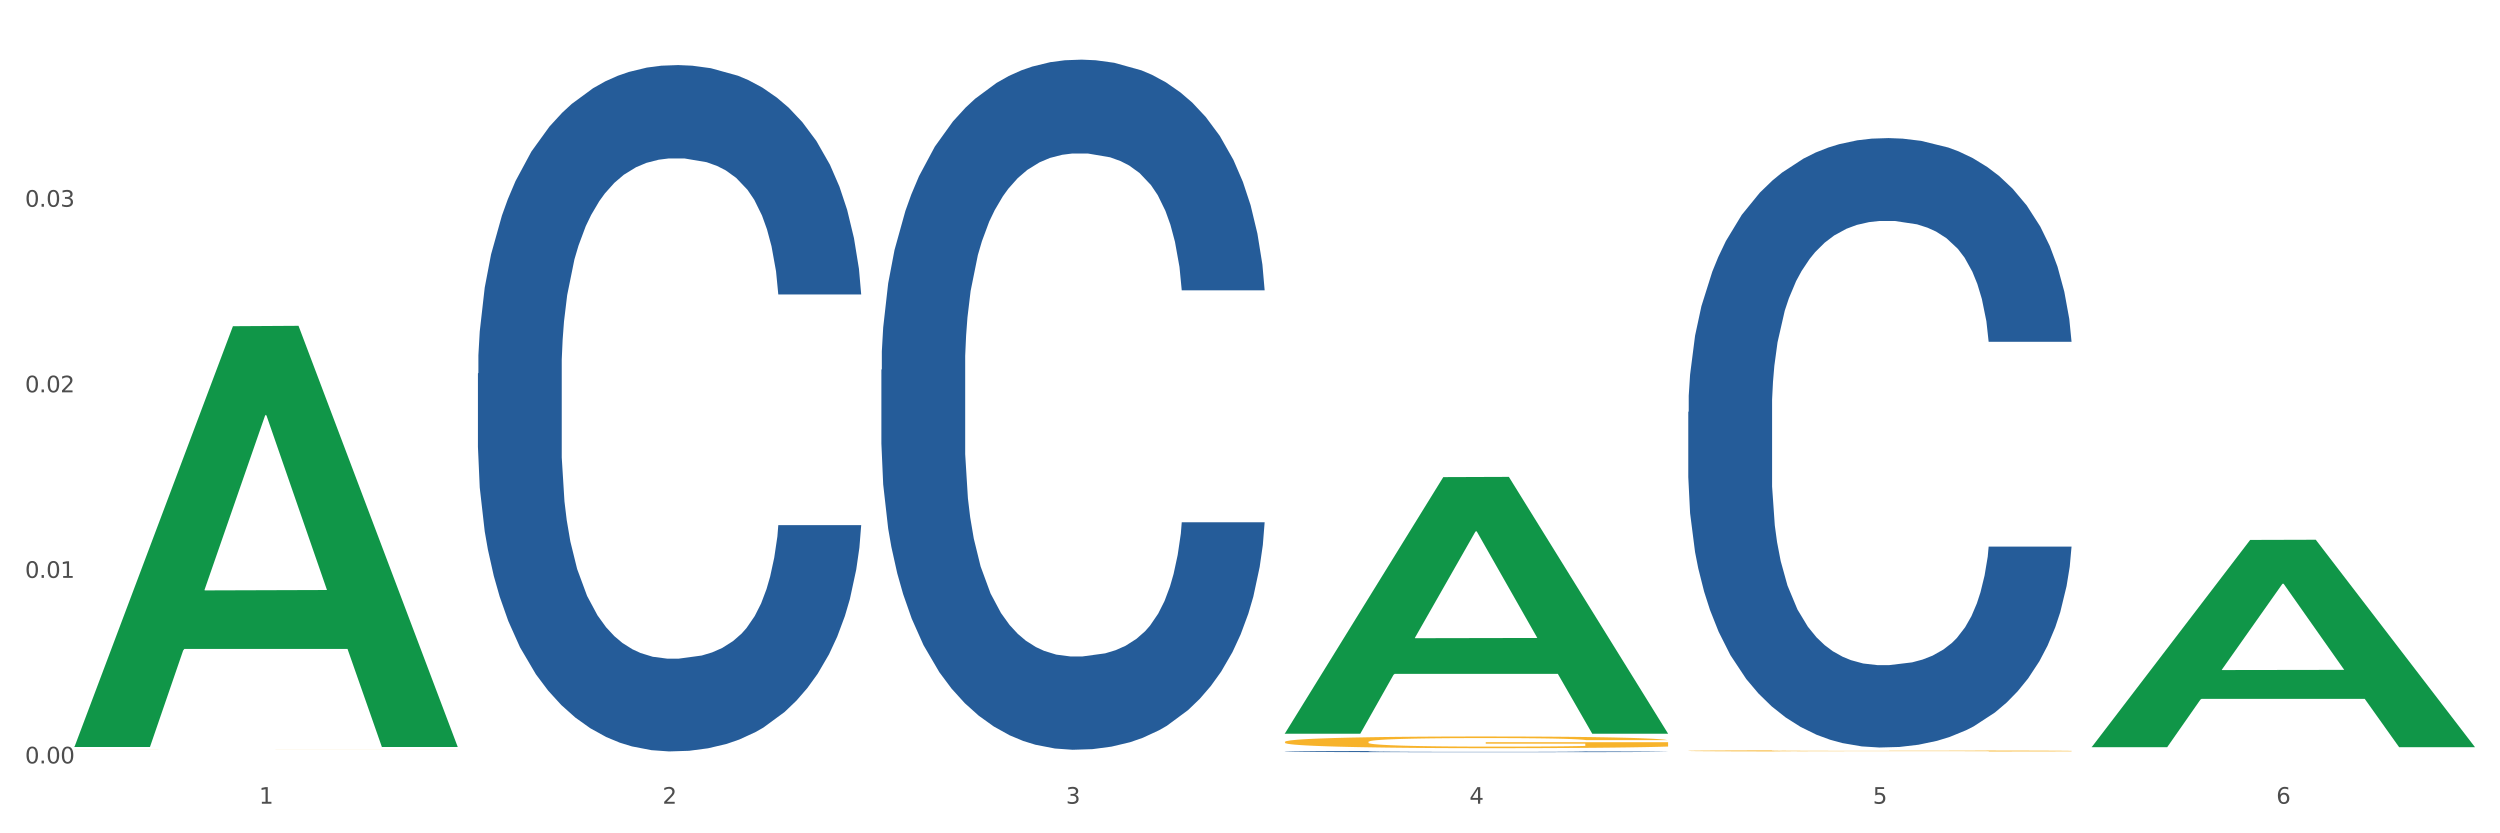 <?xml version="1.0" encoding="utf-8" standalone="no"?>
<!DOCTYPE svg PUBLIC "-//W3C//DTD SVG 1.1//EN"
  "http://www.w3.org/Graphics/SVG/1.1/DTD/svg11.dtd">
<svg xmlns:xlink="http://www.w3.org/1999/xlink" width="1080pt" height="360pt" viewBox="0 0 1080 360" xmlns="http://www.w3.org/2000/svg" version="1.1">
 <rect x="0" y="0" width="1080" height="360" fill="#333333" stroke="none"/>
 <defs>
  <style type="text/css">*{stroke-linejoin: round; stroke-linecap: butt}</style>
 </defs>
 <g id="figure_1">
  <g id="patch_1">
   <path d="M 0 360 
L 1080 360 
L 1080 0 
L 0 0 
z
" style="fill: #ffffff; stroke: #ffffff; stroke-linejoin: miter"/>
  </g>
  <g id="axes_1">
   <g id="matplotlib.axis_1">
    <g id="xtick_1">
     <g id="text_1">
      <!-- 1 -->
      <g style="fill: #4d4d4d" transform="translate(111.909 347.204) scale(0.096 -0.096)">
       <defs>
        <path id="DejaVuSans-31" d="M 794 531 
L 1825 531 
L 1825 4091 
L 703 3866 
L 703 4441 
L 1819 4666 
L 2450 4666 
L 2450 531 
L 3481 531 
L 3481 0 
L 794 0 
L 794 531 
z
" transform="scale(0.016)"/>
       </defs>
       <use xlink:href="#DejaVuSans-31"/>
      </g>
     </g>
    </g>
    <g id="xtick_2">
     <g id="text_2">
      <!-- 2 -->
      <g style="fill: #4d4d4d" transform="translate(286.199 347.204) scale(0.096 -0.096)">
       <defs>
        <path id="DejaVuSans-32" d="M 1228 531 
L 3431 531 
L 3431 0 
L 469 0 
L 469 531 
Q 828 903 1448 1529 
Q 2069 2156 2228 2338 
Q 2531 2678 2651 2914 
Q 2772 3150 2772 3378 
Q 2772 3750 2511 3984 
Q 2250 4219 1831 4219 
Q 1534 4219 1204 4116 
Q 875 4013 500 3803 
L 500 4441 
Q 881 4594 1212 4672 
Q 1544 4750 1819 4750 
Q 2544 4750 2975 4387 
Q 3406 4025 3406 3419 
Q 3406 3131 3298 2873 
Q 3191 2616 2906 2266 
Q 2828 2175 2409 1742 
Q 1991 1309 1228 531 
z
" transform="scale(0.016)"/>
       </defs>
       <use xlink:href="#DejaVuSans-32"/>
      </g>
     </g>
    </g>
    <g id="xtick_3">
     <g id="text_3">
      <!-- 3 -->
      <g style="fill: #4d4d4d" transform="translate(460.489 347.204) scale(0.096 -0.096)">
       <defs>
        <path id="DejaVuSans-33" d="M 2597 2516 
Q 3050 2419 3304 2112 
Q 3559 1806 3559 1356 
Q 3559 666 3084 287 
Q 2609 -91 1734 -91 
Q 1441 -91 1130 -33 
Q 819 25 488 141 
L 488 750 
Q 750 597 1062 519 
Q 1375 441 1716 441 
Q 2309 441 2620 675 
Q 2931 909 2931 1356 
Q 2931 1769 2642 2001 
Q 2353 2234 1838 2234 
L 1294 2234 
L 1294 2753 
L 1863 2753 
Q 2328 2753 2575 2939 
Q 2822 3125 2822 3475 
Q 2822 3834 2567 4026 
Q 2313 4219 1838 4219 
Q 1578 4219 1281 4162 
Q 984 4106 628 3988 
L 628 4550 
Q 988 4650 1302 4700 
Q 1616 4750 1894 4750 
Q 2613 4750 3031 4423 
Q 3450 4097 3450 3541 
Q 3450 3153 3228 2886 
Q 3006 2619 2597 2516 
z
" transform="scale(0.016)"/>
       </defs>
       <use xlink:href="#DejaVuSans-33"/>
      </g>
     </g>
    </g>
    <g id="xtick_4">
     <g id="text_4">
      <!-- 4 -->
      <g style="fill: #4d4d4d" transform="translate(634.778 347.204) scale(0.096 -0.096)">
       <defs>
        <path id="DejaVuSans-34" d="M 2419 4116 
L 825 1625 
L 2419 1625 
L 2419 4116 
z
M 2253 4666 
L 3047 4666 
L 3047 1625 
L 3713 1625 
L 3713 1100 
L 3047 1100 
L 3047 0 
L 2419 0 
L 2419 1100 
L 313 1100 
L 313 1709 
L 2253 4666 
z
" transform="scale(0.016)"/>
       </defs>
       <use xlink:href="#DejaVuSans-34"/>
      </g>
     </g>
    </g>
    <g id="xtick_5">
     <g id="text_5">
      <!-- 5 -->
      <g style="fill: #4d4d4d" transform="translate(809.068 347.204) scale(0.096 -0.096)">
       <defs>
        <path id="DejaVuSans-35" d="M 691 4666 
L 3169 4666 
L 3169 4134 
L 1269 4134 
L 1269 2991 
Q 1406 3038 1543 3061 
Q 1681 3084 1819 3084 
Q 2600 3084 3056 2656 
Q 3513 2228 3513 1497 
Q 3513 744 3044 326 
Q 2575 -91 1722 -91 
Q 1428 -91 1123 -41 
Q 819 9 494 109 
L 494 744 
Q 775 591 1075 516 
Q 1375 441 1709 441 
Q 2250 441 2565 725 
Q 2881 1009 2881 1497 
Q 2881 1984 2565 2268 
Q 2250 2553 1709 2553 
Q 1456 2553 1204 2497 
Q 953 2441 691 2322 
L 691 4666 
z
" transform="scale(0.016)"/>
       </defs>
       <use xlink:href="#DejaVuSans-35"/>
      </g>
     </g>
    </g>
    <g id="xtick_6">
     <g id="text_6">
      <!-- 6 -->
      <g style="fill: #4d4d4d" transform="translate(983.358 347.204) scale(0.096 -0.096)">
       <defs>
        <path id="DejaVuSans-36" d="M 2113 2584 
Q 1688 2584 1439 2293 
Q 1191 2003 1191 1497 
Q 1191 994 1439 701 
Q 1688 409 2113 409 
Q 2538 409 2786 701 
Q 3034 994 3034 1497 
Q 3034 2003 2786 2293 
Q 2538 2584 2113 2584 
z
M 3366 4563 
L 3366 3988 
Q 3128 4100 2886 4159 
Q 2644 4219 2406 4219 
Q 1781 4219 1451 3797 
Q 1122 3375 1075 2522 
Q 1259 2794 1537 2939 
Q 1816 3084 2150 3084 
Q 2853 3084 3261 2657 
Q 3669 2231 3669 1497 
Q 3669 778 3244 343 
Q 2819 -91 2113 -91 
Q 1303 -91 875 529 
Q 447 1150 447 2328 
Q 447 3434 972 4092 
Q 1497 4750 2381 4750 
Q 2619 4750 2861 4703 
Q 3103 4656 3366 4563 
z
" transform="scale(0.016)"/>
       </defs>
       <use xlink:href="#DejaVuSans-36"/>
      </g>
     </g>
    </g>
    <g id="xtick_7"/>
    <g id="xtick_8"/>
    <g id="xtick_9"/>
    <g id="xtick_10"/>
    <g id="xtick_11"/>
   </g>
   <g id="matplotlib.axis_2">
    <g id="ytick_1">
     <g id="text_7">
      <!-- 0.00 -->
      <g style="fill: #4d4d4d" transform="translate(10.8 329.798) scale(0.096 -0.096)">
       <defs>
        <path id="DejaVuSans-30" d="M 2034 4250 
Q 1547 4250 1301 3770 
Q 1056 3291 1056 2328 
Q 1056 1369 1301 889 
Q 1547 409 2034 409 
Q 2525 409 2770 889 
Q 3016 1369 3016 2328 
Q 3016 3291 2770 3770 
Q 2525 4250 2034 4250 
z
M 2034 4750 
Q 2819 4750 3233 4129 
Q 3647 3509 3647 2328 
Q 3647 1150 3233 529 
Q 2819 -91 2034 -91 
Q 1250 -91 836 529 
Q 422 1150 422 2328 
Q 422 3509 836 4129 
Q 1250 4750 2034 4750 
z
" transform="scale(0.016)"/>
        <path id="DejaVuSans-2e" d="M 684 794 
L 1344 794 
L 1344 0 
L 684 0 
L 684 794 
z
" transform="scale(0.016)"/>
       </defs>
       <use xlink:href="#DejaVuSans-30"/>
       <use xlink:href="#DejaVuSans-2e" transform="translate(63.623 0)"/>
       <use xlink:href="#DejaVuSans-30" transform="translate(95.41 0)"/>
       <use xlink:href="#DejaVuSans-30" transform="translate(159.033 0)"/>
      </g>
     </g>
    </g>
    <g id="ytick_2">
     <g id="text_8">
      <!-- 0.01 -->
      <g style="fill: #4d4d4d" transform="translate(10.8 249.637) scale(0.096 -0.096)">
       <use xlink:href="#DejaVuSans-30"/>
       <use xlink:href="#DejaVuSans-2e" transform="translate(63.623 0)"/>
       <use xlink:href="#DejaVuSans-30" transform="translate(95.41 0)"/>
       <use xlink:href="#DejaVuSans-31" transform="translate(159.033 0)"/>
      </g>
     </g>
    </g>
    <g id="ytick_3">
     <g id="text_9">
      <!-- 0.02 -->
      <g style="fill: #4d4d4d" transform="translate(10.8 169.476) scale(0.096 -0.096)">
       <use xlink:href="#DejaVuSans-30"/>
       <use xlink:href="#DejaVuSans-2e" transform="translate(63.623 0)"/>
       <use xlink:href="#DejaVuSans-30" transform="translate(95.41 0)"/>
       <use xlink:href="#DejaVuSans-32" transform="translate(159.033 0)"/>
      </g>
     </g>
    </g>
    <g id="ytick_4">
     <g id="text_10">
      <!-- 0.03 -->
      <g style="fill: #4d4d4d" transform="translate(10.8 89.315) scale(0.096 -0.096)">
       <use xlink:href="#DejaVuSans-30"/>
       <use xlink:href="#DejaVuSans-2e" transform="translate(63.623 0)"/>
       <use xlink:href="#DejaVuSans-30" transform="translate(95.41 0)"/>
       <use xlink:href="#DejaVuSans-33" transform="translate(159.033 0)"/>
      </g>
     </g>
    </g>
    <g id="ytick_5"/>
    <g id="ytick_6"/>
    <g id="ytick_7"/>
    <g id="ytick_8"/>
   </g>
   <g id="PolyCollection_1">
    <path d="M 32.175 322.369 
L 32.346 322.198 
L 100.624 140.921 
L 128.96 140.75 
L 197.75 322.711 
L 164.977 322.711 
L 150.126 280.339 
L 79.629 280.339 
L 79.116 281.022 
L 64.778 322.711 
L 32.175 322.711 
L 32.175 322.369 
L 88.505 255.052 
L 141.25 254.881 
L 115.133 179.534 
L 114.792 179.193 
L 114.451 179.705 
L 88.334 254.881 
L 88.505 255.052 
L 32.175 322.369 
z
" clip-path="url(#pb9ace57cdd)" style="fill: #109648"/>
    <path d="M 555.045 316.751 
L 555.215 316.647 
L 623.494 206.114 
L 651.83 206.01 
L 720.62 316.96 
L 687.846 316.96 
L 672.996 291.124 
L 602.498 291.124 
L 601.986 291.54 
L 587.648 316.96 
L 555.045 316.96 
L 555.045 316.751 
L 611.375 275.705 
L 664.12 275.601 
L 638.003 229.658 
L 637.662 229.45 
L 637.32 229.763 
L 611.204 275.601 
L 611.375 275.705 
L 555.045 316.751 
z
" clip-path="url(#pb9ace57cdd)" style="fill: #109648"/>
    <path d="M 903.625 322.62 
L 903.795 322.536 
L 972.074 233.252 
L 1000.409 233.167 
L 1069.2 322.788 
L 1036.426 322.788 
L 1021.576 301.919 
L 951.078 301.919 
L 950.566 302.255 
L 936.228 322.788 
L 903.625 322.788 
L 903.625 322.62 
L 959.954 289.464 
L 1012.7 289.38 
L 986.583 252.27 
L 986.242 252.101 
L 985.9 252.354 
L 959.784 289.38 
L 959.954 289.464 
L 903.625 322.62 
z
" clip-path="url(#pb9ace57cdd)" style="fill: #109648"/>
    <path d="M 206.465 161.334 
L 206.661 161.063 
L 206.661 153.481 
L 207.248 143.192 
L 209.401 124.237 
L 212.141 109.885 
L 216.838 93.096 
L 219.382 86.056 
L 222.709 78.203 
L 229.559 65.476 
L 237.388 54.645 
L 242.868 48.688 
L 246.978 44.897 
L 256.177 38.127 
L 261.461 35.149 
L 266.941 32.712 
L 271.638 31.087 
L 279.467 29.191 
L 285.73 28.379 
L 292.971 28.108 
L 299.038 28.379 
L 307.063 29.462 
L 318.806 32.712 
L 323.307 34.607 
L 329.374 37.856 
L 335.637 42.189 
L 340.726 46.522 
L 346.597 52.75 
L 352.664 60.873 
L 358.536 71.163 
L 362.646 80.64 
L 365.973 90.659 
L 368.909 102.845 
L 371.062 116.113 
L 372.04 127.215 
L 336.224 127.215 
L 335.246 117.196 
L 333.289 106.365 
L 331.331 99.054 
L 329.179 93.096 
L 325.851 86.327 
L 322.916 81.994 
L 318.023 76.849 
L 313.521 73.6 
L 309.803 71.705 
L 305.301 70.08 
L 295.711 68.455 
L 288.861 68.455 
L 284.555 68.997 
L 279.271 70.351 
L 274.77 72.246 
L 269.485 75.496 
L 265.375 79.016 
L 261.265 83.619 
L 258.917 86.868 
L 255.394 92.826 
L 253.045 97.7 
L 249.914 106.094 
L 248.152 112.051 
L 245.021 127.486 
L 243.651 138.859 
L 243.064 146.712 
L 242.672 155.377 
L 242.672 197.619 
L 243.847 216.574 
L 244.825 224.698 
L 246.391 233.904 
L 249.327 245.819 
L 253.632 257.463 
L 258.134 265.857 
L 261.852 271.002 
L 265.375 274.793 
L 268.898 277.771 
L 273.204 280.479 
L 276.727 282.104 
L 282.011 283.729 
L 288.274 284.541 
L 293.167 284.541 
L 303.148 283.187 
L 307.65 281.833 
L 311.956 279.938 
L 316.653 276.959 
L 320.371 273.71 
L 322.524 271.273 
L 326.047 266.128 
L 328.787 260.712 
L 331.136 254.484 
L 332.701 249.068 
L 334.463 240.945 
L 335.833 231.738 
L 336.224 226.864 
L 372.04 226.864 
L 371.257 236.612 
L 369.887 246.09 
L 367.147 258.816 
L 364.995 266.128 
L 361.667 275.063 
L 358.145 282.645 
L 353.252 291.04 
L 348.75 297.268 
L 344.053 302.683 
L 338.964 307.558 
L 329.766 314.327 
L 326.439 316.223 
L 319.393 319.472 
L 313.913 321.368 
L 305.888 323.263 
L 297.668 324.346 
L 289.057 324.617 
L 281.424 324.075 
L 273.008 322.451 
L 267.724 320.826 
L 261.852 318.389 
L 255.002 314.598 
L 248.544 309.995 
L 242.477 304.579 
L 236.801 298.351 
L 231.517 291.311 
L 224.666 279.667 
L 219.578 268.294 
L 215.859 257.733 
L 213.315 248.797 
L 210.771 237.424 
L 209.401 229.572 
L 207.248 210.617 
L 206.465 193.016 
L 206.465 161.334 
z
" clip-path="url(#pb9ace57cdd)" style="fill: #255c99"/>
    <path d="M 380.755 159.72 
L 380.951 159.448 
L 380.951 151.824 
L 381.538 141.477 
L 383.691 122.418 
L 386.431 107.987 
L 391.128 91.106 
L 393.672 84.027 
L 396.999 76.131 
L 403.849 63.334 
L 411.678 52.443 
L 417.158 46.453 
L 421.268 42.641 
L 430.467 35.834 
L 435.751 32.839 
L 441.231 30.388 
L 445.928 28.755 
L 453.757 26.849 
L 460.02 26.032 
L 467.261 25.759 
L 473.328 26.032 
L 481.353 27.121 
L 493.096 30.388 
L 497.597 32.294 
L 503.664 35.561 
L 509.927 39.918 
L 515.016 44.274 
L 520.887 50.537 
L 526.954 58.705 
L 532.826 69.052 
L 536.936 78.581 
L 540.263 88.656 
L 543.199 100.908 
L 545.352 114.25 
L 546.33 125.413 
L 510.514 125.413 
L 509.536 115.339 
L 507.579 104.448 
L 505.621 97.096 
L 503.469 91.106 
L 500.141 84.299 
L 497.206 79.943 
L 492.313 74.769 
L 487.811 71.502 
L 484.093 69.596 
L 479.591 67.963 
L 470.001 66.329 
L 463.151 66.329 
L 458.845 66.873 
L 453.561 68.235 
L 449.06 70.141 
L 443.775 73.408 
L 439.665 76.948 
L 435.555 81.576 
L 433.207 84.844 
L 429.684 90.834 
L 427.335 95.735 
L 424.204 104.175 
L 422.442 110.166 
L 419.311 125.685 
L 417.941 137.121 
L 417.354 145.017 
L 416.962 153.73 
L 416.962 196.205 
L 418.137 215.265 
L 419.115 223.433 
L 420.681 232.69 
L 423.617 244.671 
L 427.922 256.379 
L 432.424 264.819 
L 436.142 269.992 
L 439.665 273.804 
L 443.188 276.799 
L 447.494 279.522 
L 451.017 281.156 
L 456.301 282.789 
L 462.564 283.606 
L 467.457 283.606 
L 477.438 282.245 
L 481.94 280.884 
L 486.246 278.978 
L 490.943 275.983 
L 494.661 272.715 
L 496.814 270.265 
L 500.337 265.091 
L 503.077 259.646 
L 505.426 253.384 
L 506.991 247.938 
L 508.753 239.77 
L 510.123 230.512 
L 510.514 225.611 
L 546.33 225.611 
L 545.547 235.413 
L 544.177 244.943 
L 541.437 257.74 
L 539.284 265.091 
L 535.957 274.077 
L 532.434 281.7 
L 527.542 290.141 
L 523.04 296.403 
L 518.343 301.849 
L 513.254 306.75 
L 504.056 313.557 
L 500.729 315.463 
L 493.683 318.73 
L 488.203 320.636 
L 480.178 322.542 
L 471.958 323.631 
L 463.347 323.903 
L 455.714 323.359 
L 447.298 321.725 
L 442.014 320.091 
L 436.142 317.641 
L 429.292 313.829 
L 422.834 309.2 
L 416.767 303.755 
L 411.091 297.492 
L 405.806 290.413 
L 398.956 278.705 
L 393.868 267.27 
L 390.149 256.651 
L 387.605 247.666 
L 385.061 236.23 
L 383.691 228.334 
L 381.538 209.275 
L 380.755 191.577 
L 380.755 159.72 
z
" clip-path="url(#pb9ace57cdd)" style="fill: #255c99"/>
    <path d="M 729.335 324.367 
L 729.53 324.367 
L 729.53 324.35 
L 729.921 324.336 
L 731.876 324.3 
L 734.808 324.271 
L 736.959 324.256 
L 739.109 324.243 
L 741.65 324.231 
L 744.778 324.218 
L 750.447 324.199 
L 753.966 324.189 
L 758.266 324.178 
L 766.086 324.164 
L 771.755 324.155 
L 777.619 324.148 
L 787.198 324.14 
L 793.454 324.136 
L 800.1 324.133 
L 808.115 324.131 
L 814.175 324.131 
L 827.468 324.132 
L 838.806 324.136 
L 844.28 324.14 
L 851.317 324.145 
L 855.031 324.149 
L 861.091 324.157 
L 867.347 324.166 
L 871.647 324.175 
L 878.098 324.191 
L 882.986 324.207 
L 887.482 324.226 
L 889.827 324.24 
L 891.587 324.252 
L 893.151 324.267 
L 894.715 324.29 
L 859.527 324.29 
L 858.159 324.273 
L 856.009 324.258 
L 852.881 324.243 
L 850.144 324.234 
L 845.452 324.222 
L 841.152 324.214 
L 836.656 324.209 
L 831.182 324.204 
L 826.881 324.202 
L 820.821 324.2 
L 808.897 324.2 
L 800.882 324.204 
L 795.408 324.209 
L 791.89 324.213 
L 788.762 324.218 
L 785.243 324.224 
L 781.138 324.234 
L 778.206 324.243 
L 775.274 324.254 
L 772.928 324.265 
L 770.777 324.278 
L 769.018 324.293 
L 767.65 324.307 
L 766.477 324.325 
L 765.499 324.354 
L 765.499 324.418 
L 765.89 324.433 
L 766.868 324.452 
L 768.041 324.466 
L 769.995 324.484 
L 771.755 324.495 
L 775.078 324.512 
L 778.792 324.526 
L 781.725 324.535 
L 784.657 324.543 
L 789.739 324.553 
L 795.408 324.561 
L 800.296 324.566 
L 806.942 324.571 
L 811.438 324.573 
L 815.348 324.574 
L 824.927 324.574 
L 831.769 324.572 
L 839.392 324.569 
L 845.257 324.565 
L 850.144 324.56 
L 855.618 324.551 
L 859.136 324.543 
L 859.136 324.446 
L 816.13 324.445 
L 816.13 324.38 
L 894.91 324.38 
L 894.91 324.571 
L 891.587 324.581 
L 887.873 324.59 
L 883.963 324.598 
L 878.098 324.607 
L 871.061 324.617 
L 864.805 324.623 
L 858.159 324.629 
L 850.34 324.634 
L 840.174 324.639 
L 833.919 324.641 
L 826.1 324.642 
L 816.912 324.643 
L 808.897 324.642 
L 801.077 324.639 
L 792.867 324.635 
L 784.852 324.629 
L 778.792 324.623 
L 772.732 324.615 
L 766.281 324.606 
L 761.199 324.596 
L 757.289 324.588 
L 752.988 324.577 
L 748.297 324.563 
L 744.778 324.55 
L 741.65 324.537 
L 738.327 324.521 
L 735.981 324.506 
L 733.635 324.488 
L 732.267 324.474 
L 730.703 324.453 
L 729.53 324.424 
L 729.335 324.367 
z
" clip-path="url(#pb9ace57cdd)" style="fill: #f7b32b"/>
    <path d="M 555.045 320.498 
L 555.24 320.493 
L 555.24 320.327 
L 555.631 320.184 
L 557.586 319.838 
L 560.518 319.551 
L 562.669 319.399 
L 564.819 319.274 
L 567.36 319.15 
L 570.488 319.02 
L 576.157 318.831 
L 579.676 318.734 
L 583.976 318.632 
L 591.796 318.485 
L 597.465 318.401 
L 603.329 318.332 
L 612.908 318.249 
L 619.164 318.212 
L 625.81 318.184 
L 633.825 318.166 
L 639.885 318.161 
L 653.178 318.175 
L 664.516 318.217 
L 669.99 318.249 
L 677.027 318.304 
L 680.741 318.341 
L 686.801 318.415 
L 693.057 318.512 
L 697.358 318.595 
L 703.808 318.752 
L 708.696 318.909 
L 713.192 319.103 
L 715.538 319.237 
L 717.297 319.362 
L 718.861 319.505 
L 720.425 319.731 
L 685.237 319.731 
L 683.869 319.57 
L 681.719 319.417 
L 678.591 319.27 
L 675.854 319.177 
L 671.163 319.062 
L 666.862 318.988 
L 662.366 318.932 
L 656.892 318.886 
L 652.592 318.863 
L 646.532 318.845 
L 634.607 318.849 
L 626.592 318.886 
L 621.119 318.932 
L 617.6 318.974 
L 614.472 319.02 
L 610.953 319.085 
L 606.848 319.182 
L 603.916 319.27 
L 600.984 319.38 
L 598.638 319.491 
L 596.487 319.62 
L 594.728 319.759 
L 593.36 319.902 
L 592.187 320.078 
L 591.209 320.369 
L 591.209 321.001 
L 591.6 321.144 
L 592.578 321.334 
L 593.751 321.477 
L 595.706 321.648 
L 597.465 321.763 
L 600.788 321.929 
L 604.502 322.068 
L 607.435 322.156 
L 610.367 322.229 
L 615.449 322.331 
L 621.119 322.414 
L 626.006 322.465 
L 632.652 322.511 
L 637.148 322.53 
L 641.058 322.539 
L 650.637 322.539 
L 657.479 322.525 
L 665.103 322.493 
L 670.967 322.451 
L 675.854 322.4 
L 681.328 322.317 
L 684.846 322.239 
L 684.846 321.274 
L 641.84 321.269 
L 641.84 320.627 
L 720.62 320.627 
L 720.62 322.511 
L 717.297 322.608 
L 713.583 322.696 
L 709.673 322.774 
L 703.808 322.871 
L 696.771 322.964 
L 690.516 323.028 
L 683.869 323.084 
L 676.05 323.135 
L 665.884 323.181 
L 659.629 323.199 
L 651.81 323.213 
L 642.622 323.218 
L 634.607 323.208 
L 626.788 323.185 
L 618.577 323.144 
L 610.562 323.084 
L 604.502 323.024 
L 598.442 322.95 
L 591.991 322.853 
L 586.909 322.76 
L 582.999 322.677 
L 578.698 322.571 
L 574.007 322.433 
L 570.488 322.308 
L 567.36 322.179 
L 564.037 322.012 
L 561.691 321.869 
L 559.345 321.689 
L 557.977 321.555 
L 556.413 321.347 
L 555.24 321.057 
L 555.045 320.498 
z
" clip-path="url(#pb9ace57cdd)" style="fill: #f7b32b"/>
    <path d="M 555.045 324.657 
L 555.24 324.657 
L 555.24 324.643 
L 555.828 324.625 
L 557.98 324.591 
L 560.721 324.565 
L 565.418 324.535 
L 567.962 324.523 
L 571.289 324.509 
L 578.139 324.486 
L 585.968 324.467 
L 591.448 324.456 
L 595.558 324.449 
L 604.757 324.437 
L 610.041 324.432 
L 615.521 324.427 
L 620.218 324.425 
L 628.047 324.421 
L 634.31 324.42 
L 641.551 324.419 
L 647.618 324.42 
L 655.643 324.422 
L 667.386 324.427 
L 671.887 324.431 
L 677.954 324.437 
L 684.217 324.444 
L 689.306 324.452 
L 695.177 324.463 
L 701.244 324.478 
L 707.116 324.496 
L 711.226 324.513 
L 714.553 324.531 
L 717.489 324.553 
L 719.642 324.577 
L 720.62 324.596 
L 684.804 324.596 
L 683.826 324.579 
L 681.868 324.559 
L 679.911 324.546 
L 677.758 324.535 
L 674.431 324.523 
L 671.496 324.516 
L 666.603 324.506 
L 662.101 324.501 
L 658.383 324.497 
L 653.881 324.494 
L 644.291 324.491 
L 637.441 324.491 
L 633.135 324.492 
L 627.851 324.495 
L 623.35 324.498 
L 618.065 324.504 
L 613.955 324.51 
L 609.845 324.518 
L 607.497 324.524 
L 603.974 324.535 
L 601.625 324.544 
L 598.494 324.559 
L 596.732 324.569 
L 593.601 324.597 
L 592.231 324.617 
L 591.644 324.631 
L 591.252 324.647 
L 591.252 324.722 
L 592.426 324.756 
L 593.405 324.771 
L 594.971 324.787 
L 597.906 324.809 
L 602.212 324.829 
L 606.714 324.844 
L 610.432 324.854 
L 613.955 324.86 
L 617.478 324.866 
L 621.784 324.871 
L 625.307 324.873 
L 630.591 324.876 
L 636.854 324.878 
L 641.747 324.878 
L 651.728 324.875 
L 656.23 324.873 
L 660.535 324.87 
L 665.233 324.864 
L 668.951 324.858 
L 671.104 324.854 
L 674.627 324.845 
L 677.367 324.835 
L 679.716 324.824 
L 681.281 324.814 
L 683.043 324.8 
L 684.413 324.783 
L 684.804 324.775 
L 720.62 324.775 
L 719.837 324.792 
L 718.467 324.809 
L 715.727 324.832 
L 713.574 324.845 
L 710.247 324.861 
L 706.724 324.874 
L 701.831 324.889 
L 697.33 324.901 
L 692.633 324.91 
L 687.544 324.919 
L 678.346 324.931 
L 675.018 324.934 
L 667.973 324.94 
L 662.493 324.944 
L 654.468 324.947 
L 646.248 324.949 
L 637.637 324.95 
L 630.004 324.949 
L 621.588 324.946 
L 616.304 324.943 
L 610.432 324.938 
L 603.582 324.932 
L 597.124 324.923 
L 591.056 324.914 
L 585.381 324.903 
L 580.096 324.89 
L 573.246 324.869 
L 568.158 324.849 
L 564.439 324.83 
L 561.895 324.814 
L 559.35 324.794 
L 557.98 324.78 
L 555.828 324.746 
L 555.045 324.714 
L 555.045 324.657 
z
" clip-path="url(#pb9ace57cdd)" style="fill: #255c99"/>
    <path d="M 729.335 177.945 
L 729.53 177.705 
L 729.53 170.972 
L 730.118 161.836 
L 732.27 145.005 
L 735.01 132.262 
L 739.708 117.355 
L 742.252 111.103 
L 745.579 104.131 
L 752.429 92.83 
L 760.258 83.212 
L 765.738 77.923 
L 769.848 74.557 
L 779.046 68.546 
L 784.331 65.901 
L 789.811 63.737 
L 794.508 62.294 
L 802.337 60.611 
L 808.599 59.89 
L 815.841 59.65 
L 821.908 59.89 
L 829.932 60.852 
L 841.675 63.737 
L 846.177 65.42 
L 852.244 68.305 
L 858.507 72.152 
L 863.596 75.999 
L 869.467 81.529 
L 875.534 88.743 
L 881.406 97.879 
L 885.516 106.295 
L 888.843 115.191 
L 891.779 126.01 
L 893.932 137.792 
L 894.91 147.65 
L 859.094 147.65 
L 858.116 138.754 
L 856.158 129.136 
L 854.201 122.644 
L 852.048 117.355 
L 848.721 111.344 
L 845.785 107.497 
L 840.893 102.928 
L 836.391 100.043 
L 832.673 98.36 
L 828.171 96.917 
L 818.581 95.475 
L 811.731 95.475 
L 807.425 95.956 
L 802.141 97.158 
L 797.639 98.841 
L 792.355 101.726 
L 788.245 104.852 
L 784.135 108.939 
L 781.786 111.825 
L 778.264 117.114 
L 775.915 121.442 
L 772.784 128.896 
L 771.022 134.185 
L 767.891 147.89 
L 766.521 157.989 
L 765.933 164.961 
L 765.542 172.655 
L 765.542 210.164 
L 766.716 226.994 
L 767.695 234.208 
L 769.261 242.382 
L 772.196 252.962 
L 776.502 263.301 
L 781.004 270.754 
L 784.722 275.323 
L 788.245 278.689 
L 791.768 281.333 
L 796.074 283.738 
L 799.597 285.18 
L 804.881 286.623 
L 811.144 287.344 
L 816.037 287.344 
L 826.018 286.142 
L 830.52 284.94 
L 834.825 283.257 
L 839.523 280.612 
L 843.241 277.727 
L 845.394 275.563 
L 848.917 270.995 
L 851.657 266.186 
L 854.006 260.656 
L 855.571 255.847 
L 857.333 248.634 
L 858.703 240.459 
L 859.094 236.131 
L 894.91 236.131 
L 894.127 244.787 
L 892.757 253.202 
L 890.017 264.503 
L 887.864 270.995 
L 884.537 278.929 
L 881.014 285.661 
L 876.121 293.115 
L 871.62 298.645 
L 866.923 303.454 
L 861.834 307.782 
L 852.636 313.793 
L 849.308 315.476 
L 842.263 318.361 
L 836.783 320.044 
L 828.758 321.727 
L 820.538 322.689 
L 811.927 322.929 
L 804.294 322.448 
L 795.878 321.006 
L 790.594 319.563 
L 784.722 317.399 
L 777.872 314.033 
L 771.414 309.946 
L 765.346 305.137 
L 759.671 299.607 
L 754.386 293.355 
L 747.536 283.017 
L 742.448 272.918 
L 738.729 263.541 
L 736.185 255.607 
L 733.64 245.508 
L 732.27 238.535 
L 730.118 221.705 
L 729.335 206.076 
L 729.335 177.945 
z
" clip-path="url(#pb9ace57cdd)" style="fill: #255c99"/>
    <path d="M 32.175 323.925 
L 32.37 323.925 
L 32.37 323.924 
L 32.761 323.924 
L 34.716 323.922 
L 37.649 323.92 
L 39.799 323.919 
L 41.949 323.918 
L 44.491 323.918 
L 47.618 323.917 
L 53.287 323.916 
L 56.806 323.915 
L 61.107 323.915 
L 68.926 323.914 
L 74.595 323.914 
L 80.46 323.913 
L 90.038 323.913 
L 96.294 323.912 
L 102.94 323.912 
L 110.955 323.912 
L 117.015 323.912 
L 130.308 323.912 
L 141.646 323.912 
L 147.12 323.913 
L 154.157 323.913 
L 157.872 323.913 
L 163.932 323.914 
L 170.187 323.914 
L 174.488 323.915 
L 180.939 323.916 
L 185.826 323.916 
L 190.322 323.918 
L 192.668 323.918 
L 194.427 323.919 
L 195.991 323.92 
L 197.555 323.921 
L 162.368 323.921 
L 160.999 323.92 
L 158.849 323.919 
L 155.721 323.918 
L 152.984 323.918 
L 148.293 323.917 
L 143.992 323.917 
L 139.496 323.917 
L 134.022 323.916 
L 129.722 323.916 
L 123.662 323.916 
L 111.737 323.916 
L 103.722 323.916 
L 98.249 323.917 
L 94.73 323.917 
L 91.602 323.917 
L 88.084 323.917 
L 83.978 323.918 
L 81.046 323.918 
L 78.114 323.919 
L 75.768 323.92 
L 73.618 323.92 
L 71.858 323.921 
L 70.49 323.922 
L 69.317 323.923 
L 68.34 323.925 
L 68.34 323.928 
L 68.731 323.929 
L 69.708 323.93 
L 70.881 323.931 
L 72.836 323.932 
L 74.595 323.933 
L 77.918 323.934 
L 81.633 323.934 
L 84.565 323.935 
L 87.497 323.935 
L 92.58 323.936 
L 98.249 323.936 
L 103.136 323.937 
L 109.782 323.937 
L 114.279 323.937 
L 118.188 323.937 
L 127.767 323.937 
L 134.609 323.937 
L 142.233 323.937 
L 148.097 323.937 
L 152.984 323.936 
L 158.458 323.936 
L 161.977 323.935 
L 161.977 323.93 
L 118.97 323.93 
L 118.97 323.926 
L 197.75 323.926 
L 197.75 323.937 
L 194.427 323.937 
L 190.713 323.938 
L 186.803 323.938 
L 180.939 323.939 
L 173.901 323.94 
L 167.646 323.94 
L 160.999 323.94 
L 153.18 323.94 
L 143.015 323.941 
L 136.759 323.941 
L 128.94 323.941 
L 119.752 323.941 
L 111.737 323.941 
L 103.918 323.941 
L 95.707 323.941 
L 87.693 323.94 
L 81.633 323.94 
L 75.573 323.939 
L 69.122 323.939 
L 64.039 323.938 
L 60.129 323.938 
L 55.829 323.937 
L 51.137 323.936 
L 47.618 323.936 
L 44.491 323.935 
L 41.167 323.934 
L 38.821 323.933 
L 36.476 323.932 
L 35.107 323.931 
L 33.543 323.93 
L 32.37 323.929 
L 32.175 323.925 
z
" clip-path="url(#pb9ace57cdd)" style="fill: #f7b32b"/>
   </g>
  </g>
 </g>
 <defs>
  <clipPath id="pb9ace57cdd">
   <rect x="32.175" y="10.8" width="1037.025" height="329.109"/>
  </clipPath>
 </defs>
</svg>
